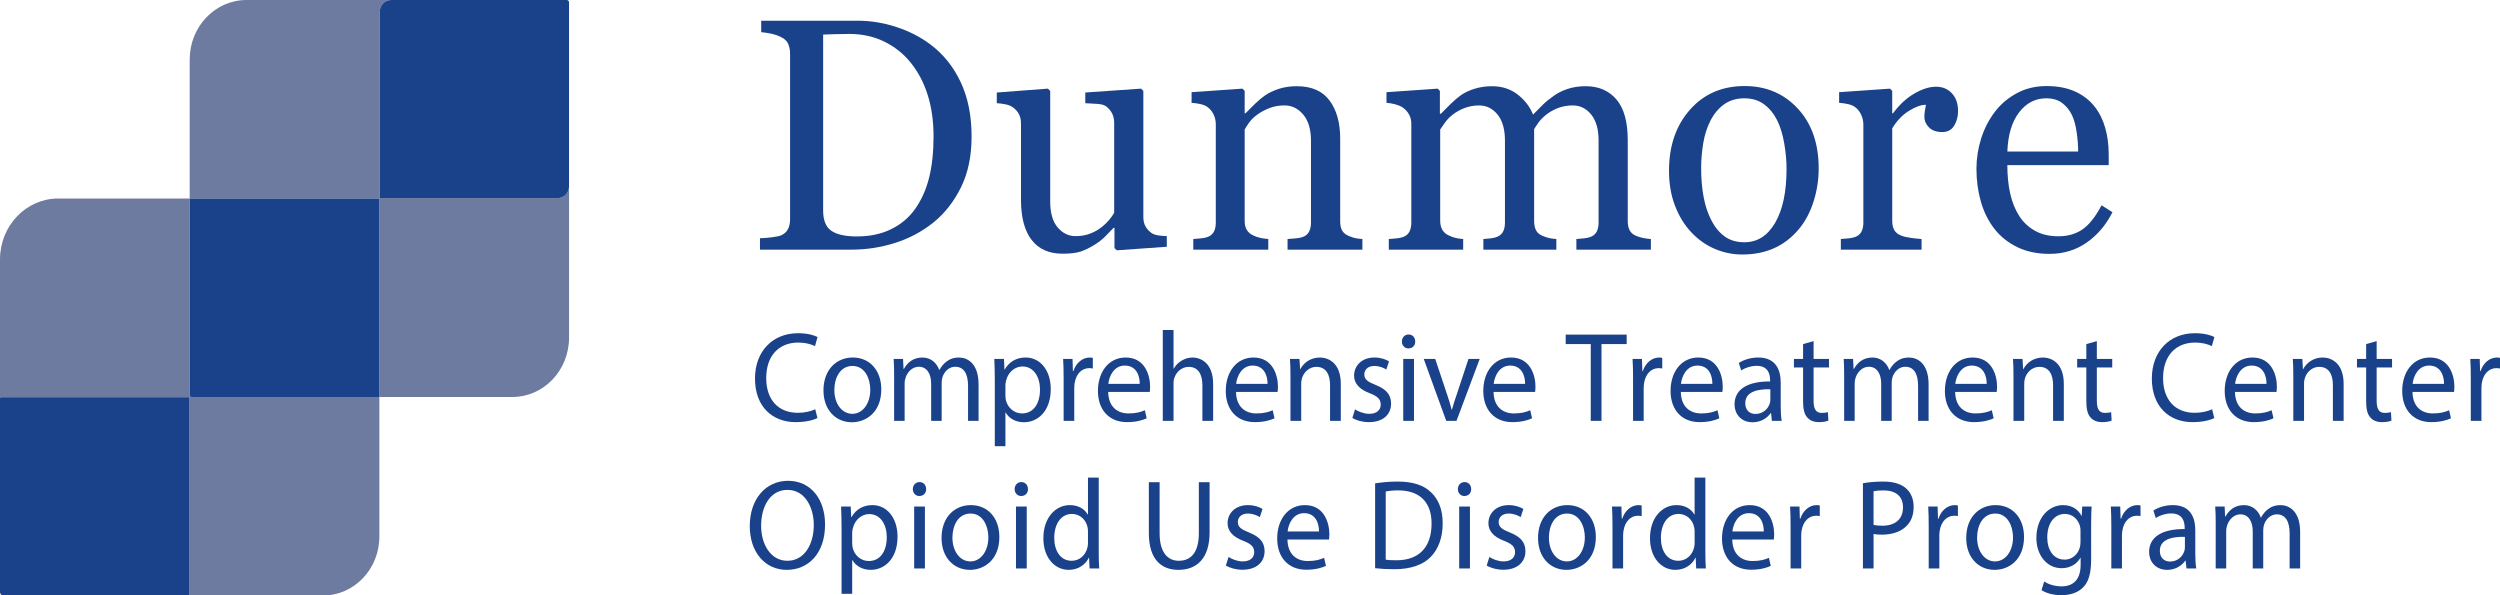 <?xml version="1.0" encoding="iso-8859-1"?>
<!-- Generator: Adobe Illustrator 25.0.1, SVG Export Plug-In . SVG Version: 6.00 Build 0)  -->
<svg version="1.1" id="Layer_1" xmlns="http://www.w3.org/2000/svg" xmlns:xlink="http://www.w3.org/1999/xlink" x="0px" y="0px"
	 viewBox="0 0 251.891 60" style="enable-background:new 0 0 251.891 60;" xml:space="preserve">
<g>
	<g>
		<path style="fill:#6E7BA0;" d="M56.204,19.959H38.295c-0.018,0-0.032-0.015-0.032-0.034V1.184
			C38.263,0.53,38.769,0,39.395,0H24.843c-3.165,0-5.731,2.685-5.731,5.997V20h19.08
			c0.017,0,0.032,0.015,0.032,0.033V40h13.398c3.156,0,5.714-2.677,5.714-5.98
			V18.775C57.336,19.429,56.829,19.959,56.204,19.959z"/>
		<path style="fill:#6E7BA0;" d="M19.112,39.807V20H5.865C2.626,20,0,22.748,0,26.138v13.979
			c0-0.054,0.042-0.098,0.094-0.098h18.907c0.052,0,0.094,0.044,0.094,0.098v19.786
			C19.095,59.956,19.053,60,19.001,60h13.547c3.135,0,5.676-2.659,5.676-5.94V40H19.296
			C19.194,40,19.112,39.914,19.112,39.807z"/>
		<path style="fill:#1A428A;" d="M38.192,20H19.112v19.807C19.112,39.914,19.194,40,19.296,40
			h18.928V20.033C38.224,20.015,38.21,20,38.192,20z"/>
		<path style="fill:#1A428A;" d="M19.095,59.902V40.116c0-0.054-0.042-0.098-0.094-0.098H0.094
			C0.042,40.018,0,40.062,0,40.116v19.544C0,59.848,0.145,60,0.324,60h18.676
			C19.053,60,19.095,59.956,19.095,59.902z"/>
		<path style="fill:#1A428A;" d="M57.103,0H39.395c-0.625,0-1.132,0.53-1.132,1.184v18.741
			c0,0.019,0.015,0.034,0.032,0.034h17.909c0.625,0,1.132-0.53,1.132-1.184V0.243
			C57.336,0.109,57.231,0,57.103,0z"/>
	</g>
	<g>
		<g>
			<path style="fill:#1A428A;" d="M82.363,42.121c-0.394,0.206-1.182,0.412-2.192,0.412
				c-2.34,0-4.101-1.547-4.101-4.396c0-2.721,1.761-4.564,4.334-4.564
				c1.034,0,1.687,0.232,1.97,0.387l-0.259,0.915
				c-0.406-0.206-0.985-0.36-1.674-0.36c-1.946,0-3.239,1.302-3.239,3.584
				c0,2.128,1.17,3.494,3.189,3.494c0.652,0,1.317-0.142,1.749-0.36
				L82.363,42.121z"/>
			<path style="fill:#1A428A;" d="M88.795,39.232c0,2.308-1.527,3.313-2.968,3.313
				c-1.613,0-2.857-1.237-2.857-3.21c0-2.089,1.305-3.314,2.956-3.314
				C87.637,36.021,88.795,37.324,88.795,39.232z M84.066,39.297
				c0,1.367,0.751,2.398,1.81,2.398c1.034,0,1.81-1.019,1.81-2.424
				c0-1.058-0.505-2.398-1.786-2.398C84.621,36.873,84.066,38.11,84.066,39.297z"/>
			<path style="fill:#1A428A;" d="M90.089,37.853c0-0.645-0.012-1.173-0.049-1.688h0.948
				l0.049,1.006h0.037c0.333-0.594,0.887-1.148,1.872-1.148
				c0.812,0,1.428,0.517,1.687,1.251h0.024c0.185-0.348,0.419-0.619,0.665-0.812
				c0.357-0.283,0.751-0.438,1.317-0.438c0.788,0,1.958,0.542,1.958,2.708v3.675
				h-1.059v-3.533c0-1.199-0.418-1.921-1.293-1.921c-0.616,0-1.096,0.478-1.28,1.031
				c-0.049,0.155-0.086,0.361-0.086,0.567v3.855h-1.059v-3.739
				c0-0.993-0.418-1.715-1.244-1.715c-0.677,0-1.17,0.567-1.342,1.135
				c-0.062,0.168-0.086,0.361-0.086,0.555v3.765h-1.059V37.853z"/>
			<path style="fill:#1A428A;" d="M100.231,38.201c0-0.8-0.024-1.444-0.049-2.037h0.973
				l0.049,1.07h0.025c0.443-0.761,1.145-1.213,2.118-1.213
				c1.441,0,2.524,1.277,2.524,3.172c0,2.244-1.305,3.353-2.709,3.353
				c-0.788,0-1.478-0.36-1.835-0.979h-0.024v3.391h-1.071V38.201z M101.303,39.864
				c0,0.168,0.024,0.322,0.049,0.464c0.197,0.787,0.85,1.328,1.625,1.328
				c1.145,0,1.81-0.979,1.81-2.411c0-1.25-0.628-2.32-1.773-2.32
				c-0.739,0-1.428,0.554-1.638,1.405c-0.037,0.142-0.074,0.31-0.074,0.464
				V39.864z"/>
			<path style="fill:#1A428A;" d="M107.166,38.11c0-0.734-0.012-1.366-0.049-1.946h0.948
				l0.037,1.225h0.049c0.271-0.838,0.924-1.367,1.65-1.367
				c0.123,0,0.209,0.014,0.308,0.039v1.07c-0.111-0.025-0.222-0.039-0.369-0.039
				c-0.764,0-1.306,0.606-1.453,1.457c-0.025,0.155-0.049,0.336-0.049,0.529v3.326
				h-1.071V38.11z"/>
			<path style="fill:#1A428A;" d="M111.658,39.49c0.024,1.534,0.96,2.166,2.044,2.166
				c0.776,0,1.244-0.142,1.65-0.322l0.185,0.812
				c-0.382,0.181-1.035,0.387-1.983,0.387c-1.834,0-2.931-1.264-2.931-3.146
				c0-1.882,1.059-3.365,2.795-3.365c1.946,0,2.463,1.793,2.463,2.94
				c0,0.231-0.025,0.412-0.037,0.528H111.658z M114.834,38.678
				c0.012-0.722-0.283-1.844-1.502-1.844c-1.096,0-1.576,1.058-1.662,1.844H114.834z"/>
			<path style="fill:#1A428A;" d="M117.159,33.25h1.083v3.894h0.025
				c0.172-0.322,0.443-0.605,0.775-0.799c0.32-0.194,0.702-0.323,1.108-0.323
				c0.8,0,2.081,0.517,2.081,2.67v3.713h-1.083v-3.584
				c0-1.006-0.357-1.857-1.379-1.857c-0.702,0-1.256,0.516-1.453,1.135
				c-0.062,0.155-0.074,0.322-0.074,0.542v3.765h-1.083V33.25z"/>
			<path style="fill:#1A428A;" d="M124.538,39.49c0.024,1.534,0.96,2.166,2.044,2.166
				c0.776,0,1.244-0.142,1.65-0.322l0.185,0.812
				c-0.382,0.181-1.035,0.387-1.983,0.387c-1.834,0-2.931-1.264-2.931-3.146
				c0-1.882,1.059-3.365,2.795-3.365c1.946,0,2.463,1.793,2.463,2.94
				c0,0.231-0.025,0.412-0.037,0.528H124.538z M127.714,38.678
				c0.012-0.722-0.283-1.844-1.502-1.844c-1.096,0-1.576,1.058-1.662,1.844H127.714z"/>
			<path style="fill:#1A428A;" d="M130.021,37.853c0-0.645-0.012-1.173-0.049-1.688h0.96
				l0.062,1.031h0.025c0.295-0.593,0.985-1.174,1.97-1.174
				c0.825,0,2.105,0.517,2.105,2.656v3.727h-1.083v-3.598
				c0-1.006-0.357-1.844-1.379-1.844c-0.714,0-1.268,0.529-1.453,1.161
				c-0.049,0.142-0.074,0.335-0.074,0.528v3.752h-1.083V37.853z"/>
			<path style="fill:#1A428A;" d="M136.529,41.244c0.32,0.219,0.887,0.451,1.429,0.451
				c0.788,0,1.157-0.413,1.157-0.929c0-0.541-0.308-0.838-1.108-1.147
				c-1.071-0.399-1.576-1.019-1.576-1.767c0-1.006,0.775-1.831,2.056-1.831
				c0.604,0,1.133,0.181,1.465,0.388l-0.271,0.825
				c-0.234-0.155-0.665-0.361-1.219-0.361c-0.641,0-0.998,0.387-0.998,0.851
				c0,0.516,0.357,0.748,1.133,1.058c1.034,0.412,1.564,0.954,1.564,1.883
				c0,1.096-0.813,1.869-2.229,1.869c-0.652,0-1.256-0.168-1.674-0.426
				L136.529,41.244z"/>
			<path style="fill:#1A428A;" d="M142.591,34.41c0.013,0.387-0.258,0.696-0.689,0.696
				c-0.382,0-0.652-0.31-0.652-0.696c0-0.399,0.283-0.709,0.677-0.709
				C142.333,33.701,142.591,34.011,142.591,34.41z M141.385,42.404v-6.24h1.083
				v6.24H141.385z"/>
			<path style="fill:#1A428A;" d="M144.608,36.164l1.17,3.507
				c0.197,0.567,0.357,1.083,0.48,1.599h0.037
				c0.136-0.516,0.308-1.031,0.505-1.599l1.158-3.507h1.133l-2.34,6.24h-1.034
				l-2.266-6.24H144.608z"/>
			<path style="fill:#1A428A;" d="M150.486,39.49c0.024,1.534,0.96,2.166,2.044,2.166
				c0.776,0,1.244-0.142,1.65-0.322l0.185,0.812
				c-0.382,0.181-1.035,0.387-1.983,0.387c-1.834,0-2.931-1.264-2.931-3.146
				c0-1.882,1.059-3.365,2.795-3.365c1.946,0,2.463,1.793,2.463,2.94
				c0,0.231-0.025,0.412-0.037,0.528H150.486z M153.663,38.678
				c0.012-0.722-0.283-1.844-1.502-1.844c-1.096,0-1.576,1.058-1.662,1.844H153.663z"/>
			<path style="fill:#1A428A;" d="M160.277,34.668h-2.524v-0.954h6.145v0.954h-2.537v7.736
				h-1.083V34.668z"/>
			<path style="fill:#1A428A;" d="M164.54,38.11c0-0.734-0.012-1.366-0.049-1.946h0.948
				l0.037,1.225h0.049c0.271-0.838,0.924-1.367,1.65-1.367
				c0.123,0,0.209,0.014,0.308,0.039v1.07c-0.111-0.025-0.222-0.039-0.369-0.039
				c-0.764,0-1.306,0.606-1.453,1.457c-0.025,0.155-0.049,0.336-0.049,0.529v3.326
				h-1.071V38.11z"/>
			<path style="fill:#1A428A;" d="M169.355,39.49c0.024,1.534,0.96,2.166,2.044,2.166
				c0.776,0,1.244-0.142,1.65-0.322l0.185,0.812
				c-0.382,0.181-1.035,0.387-1.983,0.387c-1.834,0-2.931-1.264-2.931-3.146
				c0-1.882,1.059-3.365,2.795-3.365c1.946,0,2.463,1.793,2.463,2.94
				c0,0.231-0.025,0.412-0.037,0.528H169.355z M172.532,38.678
				c0.012-0.722-0.283-1.844-1.502-1.844c-1.096,0-1.576,1.058-1.662,1.844H172.532z"/>
			<path style="fill:#1A428A;" d="M178.531,42.404l-0.086-0.786h-0.037
				c-0.332,0.489-0.973,0.928-1.822,0.928c-1.207,0-1.822-0.89-1.822-1.792
				c0-1.509,1.28-2.334,3.583-2.321v-0.129c0-0.516-0.135-1.443-1.354-1.443
				c-0.554,0-1.133,0.181-1.551,0.464l-0.247-0.748
				c0.493-0.335,1.207-0.555,1.958-0.555c1.822,0,2.266,1.303,2.266,2.554v2.333
				c0,0.542,0.025,1.07,0.099,1.496H178.531z M178.371,39.22
				c-1.182-0.026-2.524,0.193-2.524,1.405c0,0.735,0.468,1.083,1.022,1.083
				c0.776,0,1.269-0.516,1.441-1.044c0.037-0.116,0.062-0.245,0.062-0.361V39.22z"
				/>
			<path style="fill:#1A428A;" d="M182.731,34.371v1.793h1.552v0.863h-1.552v3.365
				c0,0.773,0.209,1.212,0.813,1.212c0.283,0,0.492-0.038,0.628-0.077l0.049,0.852
				c-0.209,0.09-0.542,0.154-0.96,0.154c-0.505,0-0.912-0.168-1.17-0.477
				c-0.308-0.336-0.419-0.891-0.419-1.625v-3.404h-0.923v-0.863h0.923v-1.496
				L182.731,34.371z"/>
			<path style="fill:#1A428A;" d="M185.811,37.853c0-0.645-0.012-1.173-0.049-1.688h0.948
				l0.049,1.006h0.037c0.333-0.594,0.887-1.148,1.872-1.148
				c0.812,0,1.428,0.517,1.687,1.251h0.024c0.185-0.348,0.419-0.619,0.665-0.812
				c0.357-0.283,0.751-0.438,1.317-0.438c0.788,0,1.958,0.542,1.958,2.708v3.675
				h-1.059v-3.533c0-1.199-0.418-1.921-1.293-1.921c-0.616,0-1.096,0.478-1.28,1.031
				c-0.049,0.155-0.086,0.361-0.086,0.567v3.855h-1.059v-3.739
				c0-0.993-0.418-1.715-1.244-1.715c-0.677,0-1.17,0.567-1.342,1.135
				c-0.062,0.168-0.086,0.361-0.086,0.555v3.765h-1.059V37.853z"/>
			<path style="fill:#1A428A;" d="M196.995,39.49c0.024,1.534,0.96,2.166,2.044,2.166
				c0.776,0,1.244-0.142,1.65-0.322l0.185,0.812
				c-0.382,0.181-1.035,0.387-1.983,0.387c-1.834,0-2.931-1.264-2.931-3.146
				c0-1.882,1.059-3.365,2.795-3.365c1.946,0,2.463,1.793,2.463,2.94
				c0,0.231-0.025,0.412-0.037,0.528H196.995z M200.171,38.678
				c0.012-0.722-0.283-1.844-1.502-1.844c-1.096,0-1.576,1.058-1.662,1.844H200.171z"/>
			<path style="fill:#1A428A;" d="M202.87,37.853c0-0.645-0.012-1.173-0.049-1.688h0.96
				l0.062,1.031h0.025c0.295-0.593,0.985-1.174,1.97-1.174
				c0.825,0,2.105,0.517,2.105,2.656v3.727h-1.083v-3.598
				c0-1.006-0.357-1.844-1.379-1.844c-0.714,0-1.268,0.529-1.453,1.161
				c-0.049,0.142-0.074,0.335-0.074,0.528v3.752h-1.083V37.853z"/>
			<path style="fill:#1A428A;" d="M211.27,34.371v1.793h1.552v0.863h-1.552v3.365
				c0,0.773,0.209,1.212,0.813,1.212c0.283,0,0.492-0.038,0.628-0.077l0.049,0.852
				c-0.209,0.09-0.542,0.154-0.96,0.154c-0.505,0-0.912-0.168-1.17-0.477
				c-0.308-0.336-0.419-0.891-0.419-1.625v-3.404h-0.923v-0.863h0.923v-1.496
				L211.27,34.371z"/>
			<path style="fill:#1A428A;" d="M223.105,42.121c-0.394,0.206-1.182,0.412-2.192,0.412
				c-2.34,0-4.101-1.547-4.101-4.396c0-2.721,1.761-4.564,4.334-4.564
				c1.034,0,1.687,0.232,1.97,0.387l-0.259,0.915
				c-0.406-0.206-0.985-0.36-1.674-0.36c-1.946,0-3.239,1.302-3.239,3.584
				c0,2.128,1.17,3.494,3.189,3.494c0.652,0,1.317-0.142,1.749-0.36
				L223.105,42.121z"/>
			<path style="fill:#1A428A;" d="M225.188,39.49c0.024,1.534,0.96,2.166,2.044,2.166
				c0.776,0,1.244-0.142,1.65-0.322l0.185,0.812
				c-0.382,0.181-1.035,0.387-1.983,0.387c-1.834,0-2.931-1.264-2.931-3.146
				c0-1.882,1.059-3.365,2.795-3.365c1.946,0,2.463,1.793,2.463,2.94
				c0,0.231-0.025,0.412-0.037,0.528H225.188z M228.365,38.678
				c0.012-0.722-0.283-1.844-1.502-1.844c-1.096,0-1.576,1.058-1.662,1.844H228.365z"/>
			<path style="fill:#1A428A;" d="M231.063,37.853c0-0.645-0.012-1.173-0.049-1.688h0.96
				l0.062,1.031h0.025c0.295-0.593,0.985-1.174,1.97-1.174
				c0.825,0,2.105,0.517,2.105,2.656v3.727h-1.083v-3.598
				c0-1.006-0.357-1.844-1.379-1.844c-0.714,0-1.268,0.529-1.453,1.161
				c-0.049,0.142-0.074,0.335-0.074,0.528v3.752h-1.083V37.853z"/>
			<path style="fill:#1A428A;" d="M239.463,34.371v1.793h1.552v0.863h-1.552v3.365
				c0,0.773,0.209,1.212,0.813,1.212c0.283,0,0.492-0.038,0.628-0.077l0.049,0.852
				c-0.209,0.09-0.542,0.154-0.96,0.154c-0.505,0-0.912-0.168-1.17-0.477
				c-0.308-0.336-0.419-0.891-0.419-1.625v-3.404h-0.923v-0.863h0.923v-1.496
				L239.463,34.371z"/>
			<path style="fill:#1A428A;" d="M243.073,39.49c0.024,1.534,0.96,2.166,2.044,2.166
				c0.776,0,1.244-0.142,1.65-0.322l0.185,0.812
				c-0.382,0.181-1.035,0.387-1.983,0.387c-1.834,0-2.931-1.264-2.931-3.146
				c0-1.882,1.059-3.365,2.795-3.365c1.946,0,2.463,1.793,2.463,2.94
				c0,0.231-0.025,0.412-0.037,0.528H243.073z M246.25,38.678
				c0.012-0.722-0.283-1.844-1.502-1.844c-1.096,0-1.576,1.058-1.662,1.844H246.25z"/>
			<path style="fill:#1A428A;" d="M248.948,38.11c0-0.734-0.012-1.366-0.049-1.946h0.948
				l0.037,1.225h0.049c0.271-0.838,0.924-1.367,1.65-1.367
				c0.123,0,0.209,0.014,0.308,0.039v1.07c-0.111-0.025-0.222-0.039-0.369-0.039
				c-0.764,0-1.306,0.606-1.453,1.457c-0.025,0.155-0.049,0.336-0.049,0.529v3.326
				h-1.071V38.11z"/>
		</g>
		<g>
			<path style="fill:#1A428A;" d="M97.894,13.759c0,1.962-0.354,3.663-1.064,5.104
				c-0.709,1.441-1.632,2.623-2.769,3.545c-1.147,0.921-2.436,1.609-3.864,2.064
				c-1.429,0.455-2.905,0.683-4.427,0.683h-9.199v-1.154
				c0.302,0,0.696-0.029,1.181-0.09c0.485-0.059,0.806-0.127,0.962-0.203
				c0.313-0.141,0.54-0.35,0.681-0.626c0.141-0.276,0.211-0.609,0.211-0.999
				V5.435c0-0.368-0.06-0.699-0.18-0.991c-0.12-0.293-0.357-0.526-0.712-0.699
				c-0.323-0.163-0.673-0.282-1.048-0.358c-0.375-0.075-0.699-0.124-0.97-0.146
				V2.086h9.699c1.335,0,2.649,0.214,3.942,0.642
				c1.293,0.429,2.419,1.006,3.379,1.731c1.303,0.965,2.325,2.228,3.066,3.788
				S97.894,11.646,97.894,13.759z M94.061,13.751c0-1.549-0.198-2.949-0.595-4.2
				c-0.396-1.25-0.975-2.342-1.736-3.273c-0.72-0.888-1.604-1.586-2.652-2.095
				c-1.048-0.51-2.214-0.764-3.497-0.764c-0.428,0-0.91,0.008-1.447,0.024
				c-0.538,0.016-0.937,0.029-1.197,0.04v17.724c0,0.985,0.276,1.668,0.829,2.047
				c0.553,0.379,1.402,0.568,2.55,0.568c1.324,0,2.482-0.244,3.473-0.731
				c0.991-0.486,1.793-1.164,2.409-2.03c0.646-0.909,1.119-1.963,1.416-3.159
				C93.912,16.705,94.061,15.322,94.061,13.751z"/>
			<path style="fill:#1A428A;" d="M117.562,24.863l-5.037,0.358l-0.235-0.228v-2.032h-0.094
				c-0.25,0.271-0.531,0.561-0.843,0.869c-0.312,0.31-0.671,0.588-1.078,0.838
				c-0.469,0.292-0.922,0.515-1.359,0.666c-0.438,0.151-1.057,0.228-1.858,0.228
				c-1.364,0-2.403-0.463-3.116-1.389s-1.07-2.271-1.07-4.035V12.472
				c0-0.39-0.071-0.717-0.212-0.982c-0.142-0.265-0.349-0.495-0.622-0.69
				c-0.189-0.13-0.425-0.225-0.708-0.283c-0.284-0.06-0.583-0.101-0.897-0.122
				V9.321l5.147-0.391l0.235,0.228v11.137c0,1.16,0.25,2.032,0.751,2.618
				c0.5,0.585,1.1,0.878,1.799,0.878c0.574,0,1.084-0.093,1.533-0.276
				c0.448-0.184,0.824-0.4,1.126-0.649c0.282-0.228,0.529-0.468,0.743-0.723
				c0.213-0.254,0.378-0.49,0.493-0.707v-9.076c0-0.357-0.073-0.674-0.219-0.95
				s-0.349-0.512-0.61-0.706c-0.188-0.13-0.467-0.209-0.837-0.235
				c-0.371-0.027-0.785-0.052-1.244-0.073V9.321l5.615-0.391l0.235,0.228v12.716
				c0,0.368,0.073,0.683,0.219,0.942s0.349,0.481,0.61,0.666
				c0.188,0.119,0.412,0.197,0.673,0.235s0.547,0.062,0.86,0.073V24.863z"/>
			<path style="fill:#1A428A;" d="M137.27,25.156h-7.541v-1.073
				c0.24-0.021,0.503-0.043,0.79-0.064c0.287-0.021,0.524-0.065,0.711-0.131
				c0.292-0.097,0.509-0.268,0.649-0.512s0.211-0.561,0.211-0.951v-8.242
				c0-1.139-0.259-2.017-0.776-2.634c-0.518-0.618-1.147-0.927-1.89-0.927
				c-0.554,0-1.061,0.089-1.521,0.268c-0.46,0.18-0.868,0.398-1.223,0.659
				c-0.345,0.249-0.62,0.518-0.823,0.805c-0.204,0.287-0.353,0.518-0.447,0.69
				v9.219c0,0.368,0.073,0.672,0.219,0.91s0.365,0.423,0.657,0.553
				c0.219,0.108,0.456,0.189,0.712,0.244c0.255,0.054,0.519,0.092,0.79,0.113
				v1.073h-7.556v-1.073c0.24-0.021,0.487-0.043,0.743-0.064
				c0.255-0.021,0.477-0.065,0.665-0.13c0.292-0.098,0.509-0.268,0.649-0.512
				c0.141-0.243,0.211-0.561,0.211-0.95v-9.889c0-0.368-0.076-0.707-0.227-1.016
				c-0.151-0.308-0.362-0.56-0.634-0.755c-0.198-0.13-0.433-0.225-0.704-0.284
				c-0.271-0.06-0.563-0.1-0.876-0.122V9.289l5.131-0.358l0.219,0.228v2.261
				h0.078c0.25-0.261,0.563-0.572,0.938-0.936
				c0.375-0.362,0.73-0.658,1.064-0.886c0.386-0.26,0.845-0.477,1.376-0.65
				C129.4,8.774,130,8.687,130.667,8.687c1.481,0,2.579,0.479,3.293,1.438
				s1.072,2.235,1.072,3.829v8.34c0,0.38,0.062,0.686,0.188,0.919
				c0.125,0.232,0.339,0.414,0.642,0.544c0.25,0.108,0.467,0.185,0.649,0.228
				c0.182,0.044,0.435,0.076,0.759,0.098V25.156z"/>
			<path style="fill:#1A428A;" d="M166.339,25.156h-7.509v-1.073
				c0.24-0.021,0.482-0.043,0.728-0.064s0.461-0.065,0.649-0.131
				c0.292-0.097,0.508-0.268,0.649-0.512c0.141-0.244,0.211-0.561,0.211-0.951
				v-8.275c0-1.127-0.248-1.996-0.743-2.609c-0.496-0.612-1.113-0.918-1.854-0.918
				c-0.511,0-0.991,0.081-1.439,0.244c-0.449,0.162-0.861,0.39-1.236,0.683
				c-0.303,0.238-0.556,0.495-0.759,0.771c-0.204,0.277-0.357,0.507-0.462,0.691
				v9.251c0,0.379,0.063,0.69,0.188,0.935s0.339,0.431,0.642,0.561
				c0.24,0.098,0.456,0.171,0.649,0.22s0.446,0.084,0.759,0.105v1.073h-7.353
				v-1.073c0.24-0.021,0.472-0.043,0.696-0.064s0.43-0.065,0.618-0.131
				c0.292-0.097,0.508-0.268,0.649-0.512c0.141-0.244,0.211-0.561,0.211-0.951
				v-8.275c0-1.127-0.249-1.996-0.745-2.609c-0.497-0.612-1.116-0.918-1.858-0.918
				c-0.513,0-0.993,0.084-1.443,0.252s-0.862,0.398-1.239,0.69
				c-0.303,0.239-0.56,0.507-0.769,0.805c-0.209,0.299-0.366,0.523-0.47,0.675
				v9.186c0,0.369,0.073,0.678,0.219,0.927c0.146,0.25,0.365,0.439,0.657,0.569
				c0.219,0.108,0.443,0.189,0.673,0.244c0.229,0.054,0.485,0.092,0.767,0.113
				v1.073h-7.494v-1.073c0.24-0.021,0.487-0.043,0.743-0.064
				c0.255-0.021,0.477-0.065,0.665-0.13c0.292-0.098,0.509-0.268,0.649-0.512
				c0.141-0.243,0.211-0.561,0.211-0.95V12.472c0-0.346-0.076-0.657-0.227-0.934
				c-0.151-0.276-0.363-0.512-0.634-0.706c-0.198-0.13-0.443-0.235-0.735-0.316
				c-0.292-0.082-0.594-0.133-0.907-0.155V9.289l5.163-0.358l0.219,0.228v2.293
				h0.109c0.261-0.271,0.579-0.591,0.954-0.959
				c0.375-0.369,0.725-0.667,1.048-0.895c0.365-0.26,0.821-0.477,1.369-0.65
				c0.548-0.173,1.14-0.26,1.776-0.26c1.001,0,1.862,0.279,2.581,0.837
				c0.72,0.559,1.236,1.233,1.549,2.024c0.375-0.38,0.705-0.713,0.992-1
				c0.286-0.287,0.664-0.594,1.133-0.919c0.396-0.281,0.861-0.509,1.397-0.683
				c0.536-0.173,1.132-0.26,1.789-0.26c1.301,0,2.332,0.444,3.092,1.333
				s1.14,2.254,1.14,4.097v8.146c0,0.379,0.062,0.69,0.188,0.935
				c0.125,0.244,0.338,0.431,0.641,0.561c0.24,0.098,0.477,0.171,0.712,0.22
				s0.498,0.084,0.79,0.105V25.156z"/>
			<path style="fill:#1A428A;" d="M183.245,16.978c0,1.128-0.172,2.235-0.517,3.325
				c-0.345,1.089-0.835,2.013-1.472,2.771c-0.721,0.867-1.556,1.512-2.506,1.935
				c-0.95,0.423-2.015,0.634-3.195,0.634c-0.981,0-1.916-0.192-2.803-0.577
				c-0.887-0.384-1.676-0.945-2.365-1.683c-0.679-0.726-1.219-1.611-1.621-2.658
				c-0.402-1.045-0.603-2.219-0.603-3.52c0-2.504,0.702-4.552,2.106-6.146
				c1.404-1.593,3.244-2.39,5.52-2.39c2.161,0,3.944,0.756,5.348,2.268
				C182.542,12.451,183.245,14.463,183.245,16.978z M180.006,17.01
				c0-0.812-0.078-1.671-0.235-2.576s-0.392-1.672-0.705-2.301
				c-0.334-0.672-0.773-1.211-1.317-1.617c-0.543-0.407-1.207-0.61-1.99-0.61
				c-0.805,0-1.492,0.206-2.061,0.618s-1.032,0.976-1.387,1.69
				c-0.334,0.661-0.57,1.415-0.706,2.26c-0.136,0.846-0.204,1.664-0.204,2.455
				c0,1.041,0.081,2.003,0.243,2.886c0.162,0.884,0.421,1.672,0.776,2.365
				c0.355,0.694,0.802,1.239,1.34,1.635c0.538,0.396,1.204,0.593,1.998,0.593
				c1.306,0,2.34-0.655,3.103-1.967S180.006,19.319,180.006,17.01z"/>
			<path style="fill:#1A428A;" d="M197.287,11.19c0,0.553-0.13,1.044-0.391,1.472
				c-0.261,0.429-0.662,0.643-1.205,0.643c-0.584,0-1.03-0.157-1.337-0.472
				s-0.461-0.661-0.461-1.041c0-0.238,0.018-0.455,0.055-0.649
				c0.037-0.195,0.07-0.391,0.102-0.586c-0.49,0-1.063,0.206-1.721,0.618
				s-1.215,0.997-1.674,1.756v9.332c0,0.379,0.07,0.688,0.211,0.927
				c0.141,0.238,0.362,0.417,0.665,0.536c0.261,0.108,0.597,0.189,1.009,0.244
				c0.412,0.054,0.769,0.092,1.071,0.113v1.073h-8.135v-1.073
				c0.24-0.021,0.487-0.043,0.743-0.064c0.255-0.021,0.477-0.065,0.665-0.13
				c0.292-0.098,0.509-0.268,0.649-0.512c0.141-0.243,0.211-0.561,0.211-0.95
				v-9.889c0-0.336-0.076-0.666-0.227-0.991c-0.151-0.324-0.362-0.584-0.634-0.779
				c-0.198-0.13-0.433-0.225-0.704-0.284c-0.271-0.06-0.563-0.1-0.876-0.122
				V9.289l5.131-0.358l0.219,0.228v2.261h0.078c0.646-0.878,1.366-1.545,2.159-2
				s1.518-0.683,2.175-0.683c0.657,0,1.191,0.222,1.604,0.666
				C197.081,9.846,197.287,10.443,197.287,11.19z"/>
			<path style="fill:#1A428A;" d="M212.844,21.384c-0.646,1.278-1.512,2.298-2.597,3.056
				c-1.085,0.759-2.331,1.139-3.739,1.139c-1.241,0-2.329-0.228-3.262-0.683
				c-0.934-0.456-1.703-1.073-2.308-1.854s-1.056-1.691-1.353-2.731
				c-0.297-1.041-0.446-2.141-0.446-3.301c0-1.04,0.159-2.062,0.477-3.064
				c0.318-1.002,0.785-1.904,1.4-2.707c0.594-0.77,1.332-1.39,2.213-1.861
				s1.87-0.707,2.965-0.707c1.126,0,2.091,0.185,2.894,0.553
				c0.803,0.369,1.455,0.873,1.956,1.512c0.479,0.607,0.837,1.323,1.071,2.146
				c0.235,0.823,0.352,1.718,0.352,2.683v1.073h-10.215
				c0,1.053,0.096,2.01,0.289,2.867c0.193,0.858,0.498,1.613,0.916,2.266
				c0.407,0.63,0.938,1.127,1.596,1.49c0.657,0.364,1.439,0.546,2.347,0.546
				c0.928,0,1.729-0.226,2.401-0.678c0.672-0.452,1.322-1.267,1.947-2.443
				L212.844,21.384z M209.386,15.271c0-0.605-0.049-1.253-0.148-1.944
				s-0.258-1.271-0.477-1.735c-0.24-0.496-0.568-0.901-0.986-1.215
				c-0.417-0.313-0.954-0.471-1.611-0.471c-1.095,0-2.005,0.473-2.729,1.419
				c-0.725,0.945-1.119,2.261-1.181,3.946H209.386z"/>
		</g>
		<g>
			<path style="fill:#1A428A;" d="M83.129,52.84c0,2.991-1.736,4.577-3.854,4.577
				c-2.192,0-3.731-1.779-3.731-4.409c0-2.76,1.638-4.564,3.854-4.564
				C81.664,48.443,83.129,50.262,83.129,52.84z M76.688,52.981
				c0,1.857,0.96,3.521,2.647,3.521c1.699,0,2.66-1.638,2.66-3.61
				c0-1.728-0.862-3.533-2.648-3.533C77.575,49.358,76.688,51.073,76.688,52.981z"/>
			<path style="fill:#1A428A;" d="M84.792,53.072c0-0.8-0.024-1.444-0.049-2.037h0.973
				l0.049,1.07h0.025c0.443-0.761,1.145-1.213,2.118-1.213
				c1.441,0,2.524,1.277,2.524,3.172c0,2.244-1.305,3.353-2.709,3.353
				c-0.788,0-1.478-0.36-1.835-0.979h-0.024v3.391h-1.071V53.072z M85.864,54.735
				c0,0.168,0.024,0.322,0.049,0.464c0.197,0.787,0.85,1.328,1.625,1.328
				c1.145,0,1.81-0.979,1.81-2.411c0-1.25-0.628-2.32-1.773-2.32
				c-0.739,0-1.428,0.554-1.638,1.405c-0.037,0.142-0.074,0.31-0.074,0.464
				V54.735z"/>
			<path style="fill:#1A428A;" d="M93.314,49.281c0.013,0.387-0.258,0.696-0.689,0.696
				c-0.382,0-0.652-0.31-0.652-0.696c0-0.399,0.283-0.709,0.677-0.709
				C93.056,48.572,93.314,48.882,93.314,49.281z M92.108,57.275v-6.24h1.083v6.24
				H92.108z"/>
			<path style="fill:#1A428A;" d="M100.691,54.104c0,2.308-1.527,3.313-2.968,3.313
				c-1.613,0-2.857-1.237-2.857-3.21c0-2.089,1.305-3.314,2.956-3.314
				C99.534,50.893,100.691,52.195,100.691,54.104z M95.963,54.168
				c0,1.367,0.751,2.398,1.81,2.398c1.034,0,1.81-1.019,1.81-2.424
				c0-1.058-0.505-2.398-1.786-2.398C96.517,51.744,95.963,52.981,95.963,54.168z"/>
			<path style="fill:#1A428A;" d="M103.573,49.281c0.013,0.387-0.258,0.696-0.689,0.696
				c-0.382,0-0.652-0.31-0.652-0.696c0-0.399,0.283-0.709,0.677-0.709
				C103.315,48.572,103.573,48.882,103.573,49.281z M102.367,57.275v-6.24h1.083v6.24
				H102.367z"/>
			<path style="fill:#1A428A;" d="M110.704,48.121v7.543c0,0.554,0.013,1.186,0.049,1.611
				h-0.973l-0.049-1.083h-0.024c-0.333,0.696-1.059,1.225-2.032,1.225
				c-1.441,0-2.549-1.276-2.549-3.172c-0.012-2.075,1.219-3.353,2.672-3.353
				c0.911,0,1.527,0.452,1.798,0.954h0.024v-3.726H110.704z M109.62,53.575
				c0-0.143-0.012-0.336-0.049-0.478c-0.16-0.722-0.751-1.315-1.564-1.315
				c-1.12,0-1.785,1.032-1.785,2.411c0,1.264,0.591,2.309,1.761,2.309
				c0.727,0,1.392-0.503,1.588-1.354c0.037-0.154,0.049-0.309,0.049-0.489V53.575z
				"/>
			<path style="fill:#1A428A;" d="M116.838,48.585v5.145c0,1.947,0.825,2.772,1.933,2.772
				c1.231,0,2.02-0.852,2.02-2.772v-5.145h1.083v5.067
				c0,2.669-1.342,3.765-3.14,3.765c-1.699,0-2.98-1.019-2.98-3.713v-5.119
				H116.838z"/>
			<path style="fill:#1A428A;" d="M123.784,56.115c0.32,0.219,0.887,0.451,1.429,0.451
				c0.788,0,1.157-0.413,1.157-0.929c0-0.541-0.308-0.838-1.108-1.147
				c-1.071-0.399-1.576-1.019-1.576-1.767c0-1.006,0.775-1.831,2.056-1.831
				c0.604,0,1.133,0.181,1.465,0.388l-0.271,0.825
				c-0.234-0.155-0.665-0.361-1.219-0.361c-0.641,0-0.998,0.387-0.998,0.851
				c0,0.516,0.357,0.748,1.133,1.058c1.034,0.412,1.564,0.954,1.564,1.883
				c0,1.096-0.813,1.869-2.229,1.869c-0.652,0-1.256-0.168-1.674-0.426
				L123.784,56.115z"/>
			<path style="fill:#1A428A;" d="M129.72,54.361c0.024,1.534,0.96,2.166,2.044,2.166
				c0.776,0,1.244-0.142,1.65-0.322l0.185,0.812
				c-0.382,0.181-1.035,0.387-1.983,0.387c-1.834,0-2.931-1.264-2.931-3.146
				c0-1.882,1.059-3.365,2.795-3.365c1.946,0,2.463,1.793,2.463,2.94
				c0,0.231-0.025,0.412-0.037,0.528H129.72z M132.897,53.549
				c0.012-0.722-0.283-1.844-1.502-1.844c-1.096,0-1.576,1.058-1.662,1.844H132.897z"/>
			<path style="fill:#1A428A;" d="M138.55,48.701c0.652-0.104,1.428-0.181,2.278-0.181
				c1.539,0,2.635,0.374,3.362,1.083c0.739,0.709,1.17,1.715,1.17,3.12
				c0,1.419-0.419,2.579-1.195,3.379c-0.775,0.812-2.056,1.25-3.669,1.25
				c-0.763,0-1.404-0.038-1.945-0.103V48.701z M139.622,56.386
				c0.271,0.052,0.665,0.064,1.083,0.064c2.291,0,3.534-1.341,3.534-3.688
				c0.012-2.05-1.096-3.353-3.362-3.353c-0.554,0-0.973,0.052-1.256,0.116V56.386z
				"/>
			<path style="fill:#1A428A;" d="M148.23,49.281c0.013,0.387-0.258,0.696-0.689,0.696
				c-0.382,0-0.652-0.31-0.652-0.696c0-0.399,0.283-0.709,0.677-0.709
				C147.972,48.572,148.23,48.882,148.23,49.281z M147.023,57.275v-6.24h1.083v6.24
				H147.023z"/>
			<path style="fill:#1A428A;" d="M150.065,56.115c0.32,0.219,0.887,0.451,1.429,0.451
				c0.788,0,1.157-0.413,1.157-0.929c0-0.541-0.308-0.838-1.108-1.147
				c-1.071-0.399-1.576-1.019-1.576-1.767c0-1.006,0.775-1.831,2.056-1.831
				c0.604,0,1.133,0.181,1.465,0.388l-0.271,0.825
				c-0.234-0.155-0.665-0.361-1.219-0.361c-0.641,0-0.998,0.387-0.998,0.851
				c0,0.516,0.357,0.748,1.133,1.058c1.034,0.412,1.564,0.954,1.564,1.883
				c0,1.096-0.813,1.869-2.229,1.869c-0.652,0-1.256-0.168-1.674-0.426
				L150.065,56.115z"/>
			<path style="fill:#1A428A;" d="M160.792,54.104c0,2.308-1.527,3.313-2.968,3.313
				c-1.613,0-2.857-1.237-2.857-3.21c0-2.089,1.306-3.314,2.956-3.314
				C159.634,50.893,160.792,52.195,160.792,54.104z M156.063,54.168
				c0,1.367,0.751,2.398,1.81,2.398c1.034,0,1.81-1.019,1.81-2.424
				c0-1.058-0.505-2.398-1.786-2.398C156.617,51.744,156.063,52.981,156.063,54.168z"
				/>
			<path style="fill:#1A428A;" d="M162.467,52.981c0-0.734-0.012-1.366-0.049-1.946h0.948
				l0.037,1.225h0.049c0.271-0.838,0.924-1.367,1.65-1.367
				c0.123,0,0.209,0.014,0.308,0.039v1.07c-0.111-0.025-0.222-0.039-0.369-0.039
				c-0.764,0-1.306,0.606-1.453,1.457c-0.025,0.155-0.049,0.336-0.049,0.529v3.326
				h-1.071V52.981z"/>
			<path style="fill:#1A428A;" d="M171.826,48.121v7.543c0,0.554,0.013,1.186,0.049,1.611
				h-0.973l-0.049-1.083h-0.024c-0.333,0.696-1.059,1.225-2.032,1.225
				c-1.441,0-2.549-1.276-2.549-3.172c-0.012-2.075,1.219-3.353,2.672-3.353
				c0.911,0,1.527,0.452,1.798,0.954h0.024v-3.726H171.826z M170.743,53.575
				c0-0.143-0.012-0.336-0.049-0.478c-0.16-0.722-0.751-1.315-1.563-1.315
				c-1.121,0-1.786,1.032-1.786,2.411c0,1.264,0.591,2.309,1.761,2.309
				c0.727,0,1.392-0.503,1.588-1.354c0.037-0.154,0.049-0.309,0.049-0.489V53.575z
				"/>
			<path style="fill:#1A428A;" d="M174.537,54.361c0.024,1.534,0.96,2.166,2.044,2.166
				c0.776,0,1.244-0.142,1.65-0.322l0.185,0.812
				c-0.382,0.181-1.035,0.387-1.983,0.387c-1.834,0-2.931-1.264-2.931-3.146
				c0-1.882,1.059-3.365,2.795-3.365c1.946,0,2.463,1.793,2.463,2.94
				c0,0.231-0.025,0.412-0.037,0.528H174.537z M177.713,53.549
				c0.012-0.722-0.283-1.844-1.502-1.844c-1.096,0-1.576,1.058-1.662,1.844H177.713z"/>
			<path style="fill:#1A428A;" d="M180.411,52.981c0-0.734-0.012-1.366-0.049-1.946h0.948
				l0.037,1.225h0.049c0.271-0.838,0.924-1.367,1.65-1.367
				c0.123,0,0.209,0.014,0.308,0.039v1.07c-0.111-0.025-0.222-0.039-0.369-0.039
				c-0.764,0-1.305,0.606-1.453,1.457c-0.025,0.155-0.049,0.336-0.049,0.529v3.326
				h-1.071V52.981z"/>
			<path style="fill:#1A428A;" d="M187.702,48.688c0.517-0.091,1.194-0.168,2.056-0.168
				c1.059,0,1.835,0.258,2.328,0.722c0.456,0.413,0.726,1.045,0.726,1.818
				c0,0.786-0.222,1.405-0.64,1.856c-0.566,0.632-1.49,0.954-2.537,0.954
				c-0.32,0-0.616-0.013-0.862-0.077v3.481h-1.071V48.688z M188.773,52.879
				c0.234,0.064,0.529,0.09,0.886,0.09c1.293,0,2.081-0.657,2.081-1.856
				c0-1.147-0.775-1.702-1.958-1.702c-0.468,0-0.825,0.039-1.01,0.091V52.879z"/>
			<path style="fill:#1A428A;" d="M194.328,52.981c0-0.734-0.012-1.366-0.049-1.946h0.948
				l0.037,1.225h0.049c0.271-0.838,0.924-1.367,1.65-1.367
				c0.123,0,0.209,0.014,0.308,0.039v1.07c-0.111-0.025-0.222-0.039-0.369-0.039
				c-0.764,0-1.305,0.606-1.453,1.457c-0.025,0.155-0.049,0.336-0.049,0.529v3.326
				h-1.071V52.981z"/>
			<path style="fill:#1A428A;" d="M203.934,54.104c0,2.308-1.527,3.313-2.968,3.313
				c-1.613,0-2.857-1.237-2.857-3.21c0-2.089,1.305-3.314,2.956-3.314
				C202.776,50.893,203.934,52.195,203.934,54.104z M199.205,54.168
				c0,1.367,0.751,2.398,1.81,2.398c1.034,0,1.81-1.019,1.81-2.424
				c0-1.058-0.505-2.398-1.786-2.398C199.759,51.744,199.205,52.981,199.205,54.168z"
				/>
			<path style="fill:#1A428A;" d="M210.744,51.035c-0.024,0.451-0.049,0.954-0.049,1.715v3.623
				c0,1.431-0.271,2.308-0.85,2.85c-0.579,0.567-1.416,0.747-2.167,0.747
				c-0.714,0-1.502-0.18-1.983-0.516l0.271-0.863
				c0.394,0.258,1.01,0.489,1.749,0.489c1.108,0,1.921-0.605,1.921-2.179v-0.696
				h-0.024C209.279,56.785,208.639,57.25,207.715,57.25c-1.478,0-2.537-1.315-2.537-3.043
				c0-2.115,1.318-3.314,2.685-3.314c1.034,0,1.601,0.567,1.859,1.084h0.024
				l0.049-0.941H210.744z M209.624,53.497c0-0.193-0.012-0.36-0.062-0.516
				c-0.197-0.657-0.727-1.199-1.515-1.199c-1.034,0-1.773,0.916-1.773,2.36
				c0,1.225,0.591,2.243,1.761,2.243c0.665,0,1.269-0.438,1.502-1.16
				c0.062-0.193,0.086-0.413,0.086-0.606V53.497z"/>
			<path style="fill:#1A428A;" d="M212.728,52.981c0-0.734-0.012-1.366-0.049-1.946h0.948
				l0.037,1.225h0.049c0.271-0.838,0.924-1.367,1.65-1.367
				c0.123,0,0.209,0.014,0.308,0.039v1.07c-0.111-0.025-0.222-0.039-0.369-0.039
				c-0.764,0-1.306,0.606-1.453,1.457c-0.025,0.155-0.049,0.336-0.049,0.529v3.326
				h-1.071V52.981z"/>
			<path style="fill:#1A428A;" d="M220.302,57.275l-0.086-0.786h-0.037
				c-0.333,0.489-0.973,0.928-1.822,0.928c-1.207,0-1.822-0.89-1.822-1.792
				c0-1.509,1.28-2.334,3.583-2.321v-0.129c0-0.516-0.135-1.443-1.354-1.443
				c-0.554,0-1.133,0.181-1.551,0.464l-0.247-0.748
				c0.493-0.335,1.207-0.555,1.958-0.555c1.822,0,2.266,1.303,2.266,2.554v2.333
				c0,0.542,0.025,1.07,0.099,1.496H220.302z M220.142,54.091
				c-1.182-0.026-2.524,0.193-2.524,1.405c0,0.735,0.468,1.083,1.022,1.083
				c0.776,0,1.269-0.516,1.441-1.044c0.037-0.116,0.062-0.245,0.062-0.361V54.091z"
				/>
			<path style="fill:#1A428A;" d="M223.246,52.724c0-0.645-0.012-1.173-0.049-1.688h0.948
				l0.049,1.006h0.037c0.333-0.594,0.887-1.148,1.872-1.148
				c0.812,0,1.428,0.517,1.687,1.251h0.024c0.185-0.348,0.419-0.619,0.665-0.812
				c0.357-0.283,0.751-0.438,1.317-0.438c0.788,0,1.958,0.542,1.958,2.708v3.675
				h-1.059v-3.533c0-1.199-0.418-1.921-1.293-1.921c-0.616,0-1.096,0.478-1.28,1.031
				c-0.049,0.155-0.086,0.361-0.086,0.567v3.855h-1.059v-3.739
				c0-0.993-0.418-1.715-1.244-1.715c-0.677,0-1.17,0.567-1.342,1.135
				c-0.062,0.168-0.086,0.361-0.086,0.555v3.765h-1.059V52.724z"/>
		</g>
	</g>
</g>
</svg>
